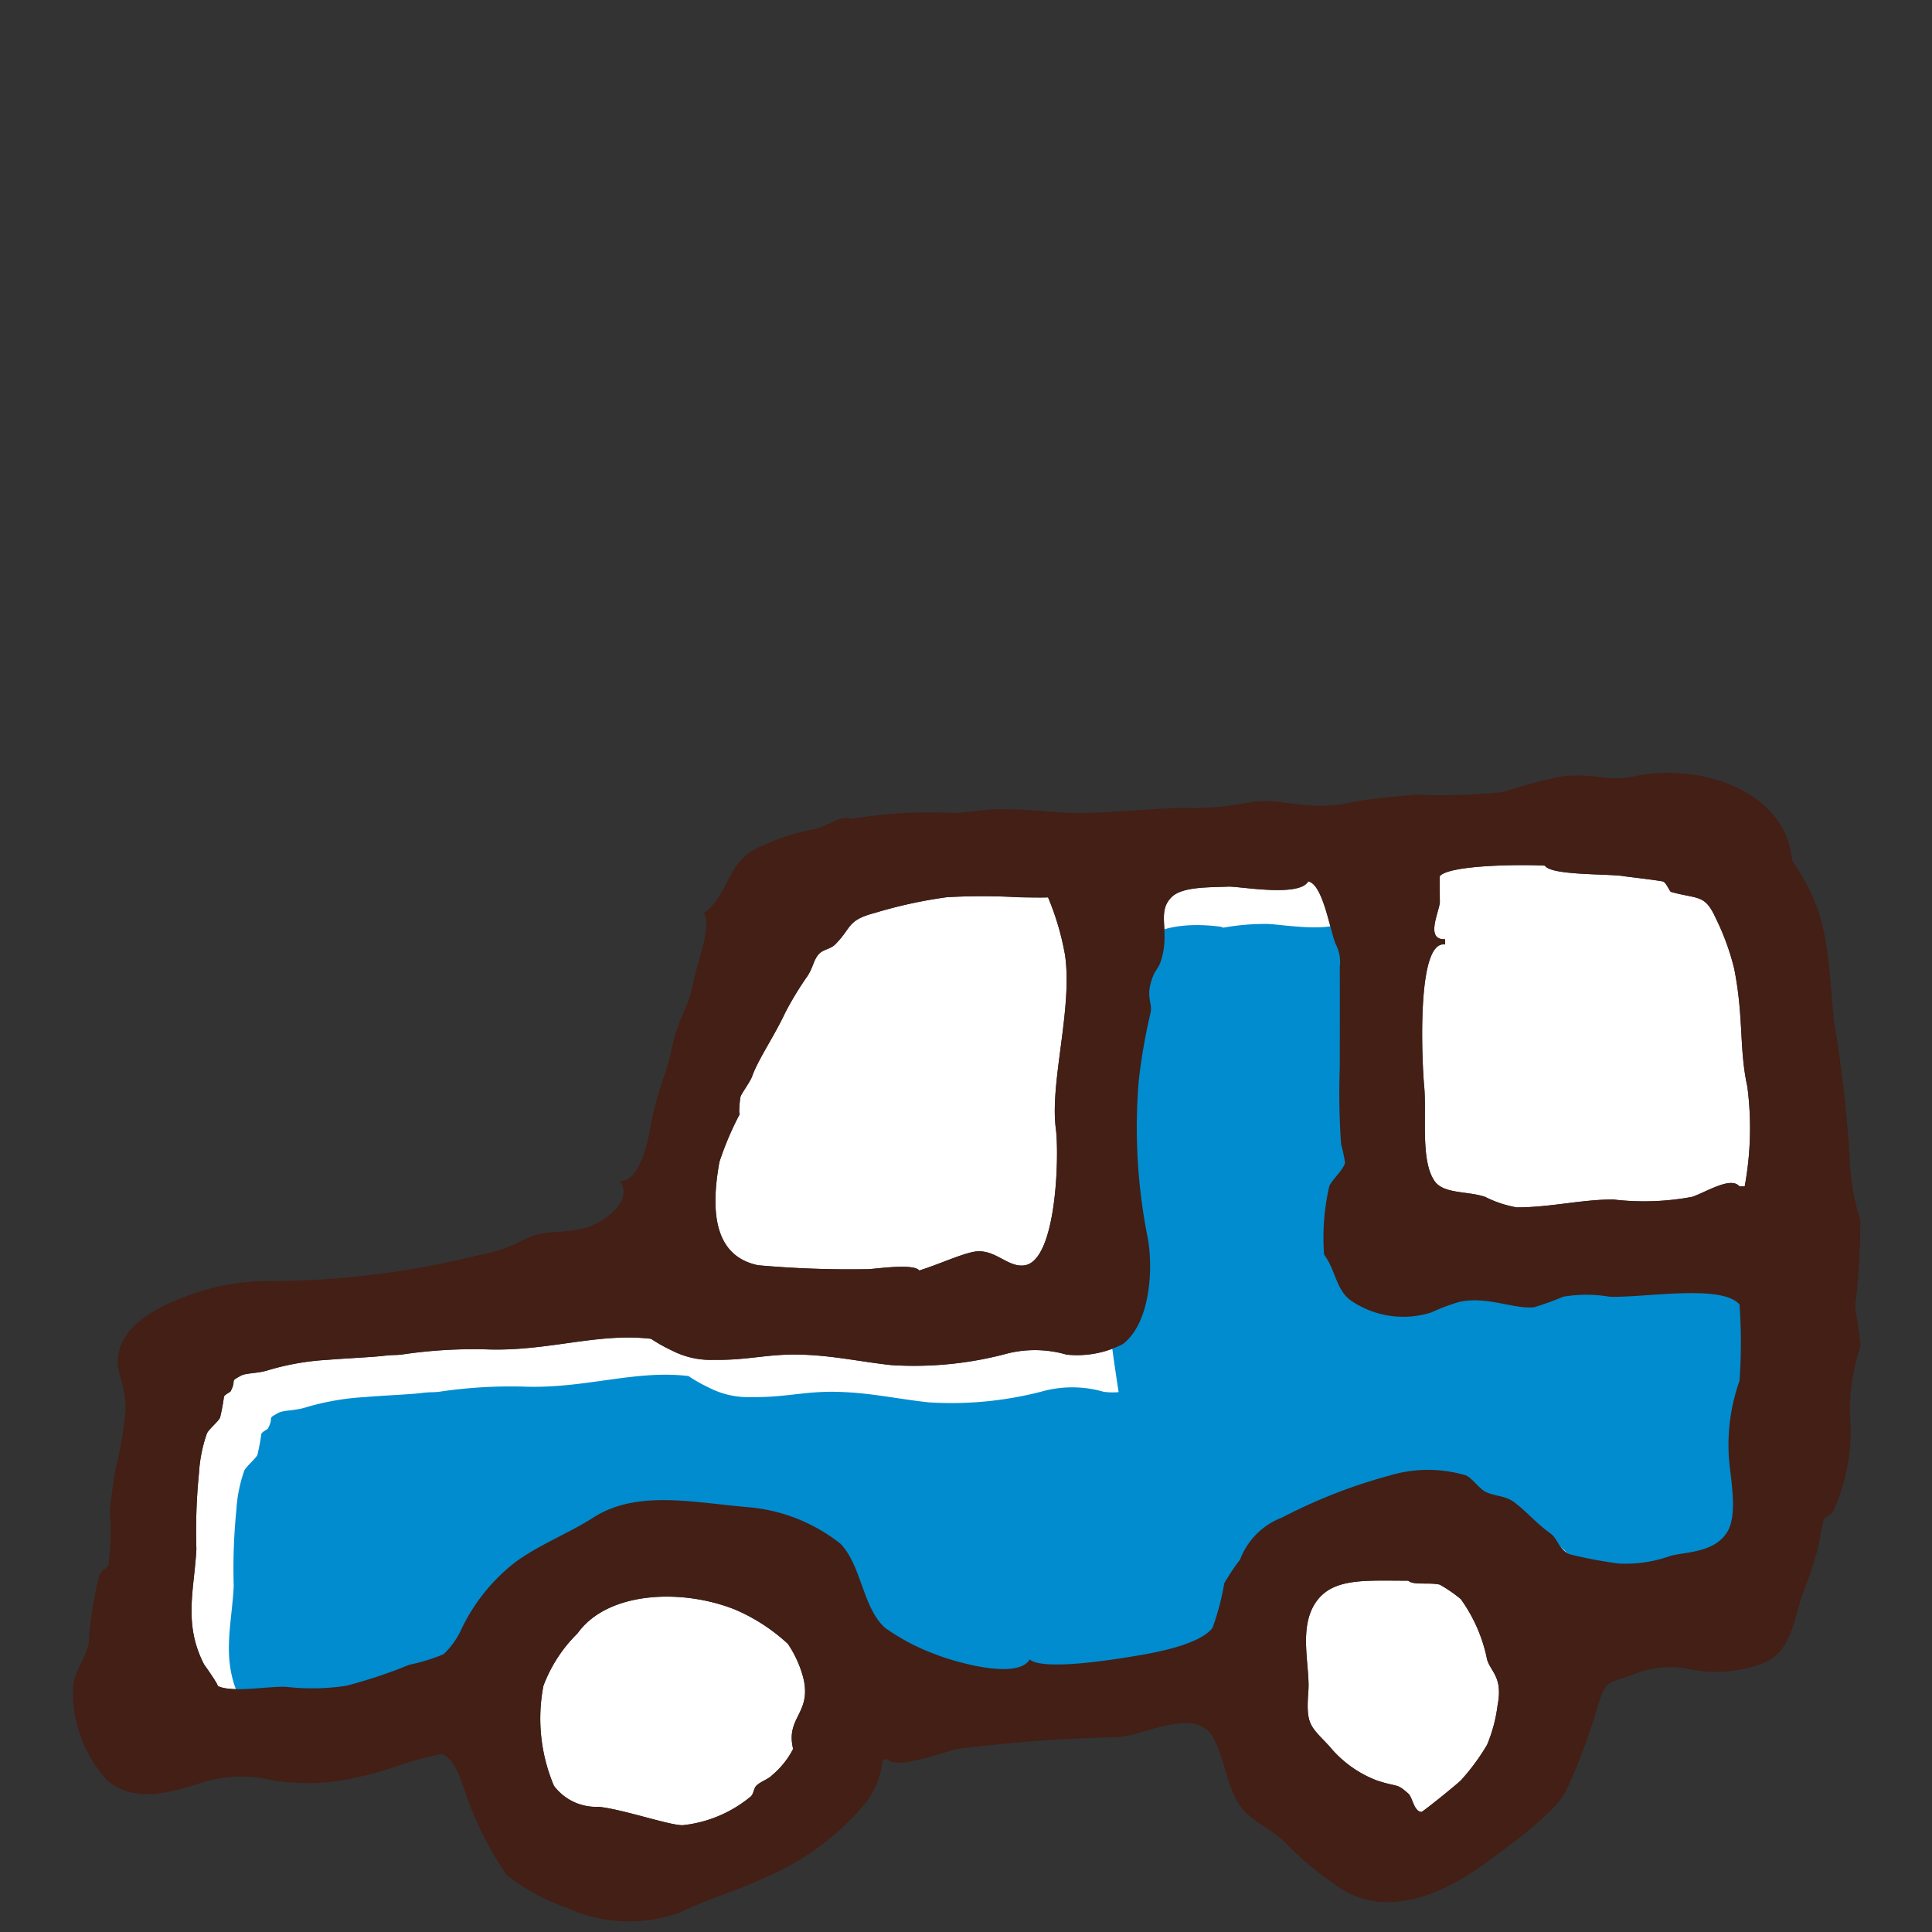 <svg xmlns="http://www.w3.org/2000/svg" width="80" height="80" viewBox="0 0 80 80">
  <rect x="0" y="0" width="80" height="80" fill="#333333" stroke="none"/>
  <g id="car03" transform="translate(-880 -643)">
    <g id="グループ_31" data-name="グループ 31" transform="translate(501.013 115.892)">
      <path id="パス_100" data-name="パス 100" d="M417.053,579.717c-.253-.325-1.993-.034-2.177-.055a42.656,42.656,0,0,1-4.5-.163c-1.785-.375-1.985-2.152-1.6-4.275a12.646,12.646,0,0,1,.871-2.038c-.1.23-.025-.556,0-.653.036-.145.395-.605.49-.871.246-.69.9-1.631,1.36-2.612a13.15,13.15,0,0,1,.925-1.524c.234-.363.231-.6.436-.871.185-.241.5-.23.707-.435.7-.695.475-1,1.633-1.306a19.355,19.355,0,0,1,2.991-.654,25.562,25.562,0,0,1,2.943,0c-.074,0,1.3.027,1.25,0a11.187,11.187,0,0,1,.707,2.4c.317,2.223-.638,5.26-.381,7.192.141,1.054.043,5.474-1.306,5.652-.728.1-1.26-.773-2.177-.544C418.634,579.1,417.9,579.444,417.053,579.717Z" fill="#fff" fill-rule="evenodd"/>
      <path id="パス_101" data-name="パス 101" d="M411.829,599.526a3.487,3.487,0,0,1-.871,1.089c-.163.171-.482.264-.653.436-.109.108-.109.326-.218.435a5.273,5.273,0,0,1-2.83,1.2c-.542.012-2.477-.661-3.483-.762a2.185,2.185,0,0,1-1.85-.87,7.145,7.145,0,0,1-.436-4.137,5.99,5.99,0,0,1,1.415-2.177c1.247-1.744,4.328-1.863,6.531-.979a7.655,7.655,0,0,1,2.177,1.415,4.593,4.593,0,0,1,.653,1.464C412.578,598.069,411.513,598.224,411.829,599.526Z" fill="#fff" fill-rule="evenodd"/>
      <path id="パス_102" data-name="パス 102" d="M437.3,592.561c.221.2.857.06,1.306.163a5.93,5.93,0,0,1,.871.6,6.459,6.459,0,0,1,1.088,2.5c.152.518.659.73.436,1.887a6.294,6.294,0,0,1-.436,1.644,8.868,8.868,0,0,1-1.088,1.476c-.142.145-1.579,1.311-1.633,1.306-.32-.029-.358-.6-.544-.762-.508-.452-.406-.244-1.306-.544a4.714,4.714,0,0,1-1.96-1.415c-.8-.858-.976-.869-.87-2.286.077-1.032-.434-2.626.326-3.7C434.191,592.439,435.515,592.561,437.3,592.561Z" fill="#fff" fill-rule="evenodd"/>
      <path id="パス_103" data-name="パス 103" d="M433.816,579.064c.493.648.49,1.534,1.2,1.959a3.832,3.832,0,0,0,3.235.435,8.481,8.481,0,0,1,1.149-.435c1.161-.26,2.268.311,3.118.217a12.319,12.319,0,0,0,1.2-.435,5.718,5.718,0,0,1,1.917,0c1.385.056,4.668-.541,5.383.327a22.521,22.521,0,0,1,0,3.148,7.971,7.971,0,0,0-.435,3.274c.079.886.376,2.347-.109,3.047-.543.784-1.59.765-2.286.925a5.5,5.5,0,0,1-2.177.327,18.057,18.057,0,0,1-2.018-.381c-.455-.17-.49-.641-.812-.871-.612-.437-.969-.9-1.523-1.306-.354-.262-.862-.234-1.2-.435-.234-.141-.527-.546-.762-.654a5.518,5.518,0,0,0-3.156,0,22.026,22.026,0,0,0-4.463,1.742,2.994,2.994,0,0,0-1.741,1.742,8.862,8.862,0,0,0-.654.979,10.541,10.541,0,0,1-.489,1.851c-.465.607-1.954.941-2.776,1.088-1.082.194-4.213.713-4.789.218-.564.916-3.421-.009-3.919-.218a8.9,8.9,0,0,1-2.068-1.088c-.934-.825-.979-2.588-1.85-3.484a7.107,7.107,0,0,0-3.919-1.523c-2.317-.214-4.562-.69-6.313.435-1.046.673-2.417,1.194-3.374,1.959a7.732,7.732,0,0,0-2.068,2.613,3.346,3.346,0,0,1-.762,1.088,7.7,7.7,0,0,1-1.415.436,20.592,20.592,0,0,1-2.612.87,9.312,9.312,0,0,1-2.4.055c-.667-.079-2.316.271-2.943-.055.127.066-.561-.91-.54-.87-.877-1.682-.416-3.09-.326-4.79a24.125,24.125,0,0,1,.108-3.156,6.016,6.016,0,0,1,.327-1.633c.079-.174.468-.492.544-.653a8,8,0,0,0,.163-.871c.05-.1.255-.183.273-.217.278-.529-.084-.372.435-.654.2-.109.68-.087,1.1-.217a10.681,10.681,0,0,1,2.484-.436c.687-.057,1.858-.112,2.292-.163s.49-.024.766-.054a20.186,20.186,0,0,1,3.461-.218c2.569.106,4.637-.7,6.875-.435a6.552,6.552,0,0,0,.871.489,3.512,3.512,0,0,0,1.741.381c1.406.021,2.167-.241,3.492-.217,1.364.024,2.49.286,3.837.435a14.9,14.9,0,0,0,4.644-.435,4.707,4.707,0,0,1,2.613,0,4.147,4.147,0,0,0,2.34-.436c1.117-.859,1.261-3.048,1.034-4.354a23.373,23.373,0,0,1-.381-6.53,24.21,24.21,0,0,1,.49-2.83c.088-.348-.157-.6,0-1.2s.307-.559.435-.966c.392-1.239-.206-1.984.436-2.626.436-.436,1.522-.4,2.34-.435.466-.023,2.944.453,3.32-.218.619.131.9,2.052,1.142,2.613a1.56,1.56,0,0,1,.164.915c.006,1.386,0,2.773,0,4.159a30.293,30.293,0,0,0,.054,3.2,6.406,6.406,0,0,1,.163.762c-.049.279-.575.748-.653.98A9.41,9.41,0,0,0,433.816,579.064Z" fill="#fff" fill-rule="evenodd"/>
      <path id="パス_104" data-name="パス 104" d="M452.556,582.674a.94.94,0,0,0-.258-.177,1.975,1.975,0,0,0-2-2.886,63.488,63.488,0,0,1-14.631.316,1.549,1.549,0,0,0-.312.036,7,7,0,0,1,.221-2.187c.077-.231.6-.7.653-.98a6.6,6.6,0,0,0-.163-.761,30.285,30.285,0,0,1-.055-3.2c0-1.386.006-2.773,0-4.159a1.554,1.554,0,0,0-.163-.916c-.245-.561-.523-2.482-1.143-2.612-.376.67-2.853.195-3.32.218a9.781,9.781,0,0,0-1.74.155c-.045-.009-.077-.035-.124-.041-3.886-.5-5.014,1.893-5.138,5.365a77.007,77.007,0,0,0,.925,13.908,2.793,2.793,0,0,1-.617-.013,4.7,4.7,0,0,0-2.612,0,14.9,14.9,0,0,1-4.644.436c-1.347-.149-2.473-.411-3.838-.436-1.324-.024-2.085.238-3.491.218a3.529,3.529,0,0,1-1.742-.381,6.472,6.472,0,0,1-.87-.49c-2.239-.268-4.306.542-6.876.436a20.092,20.092,0,0,0-3.461.217c-.276.03-.333,0-.766.055s-1.6.1-2.291.163a10.684,10.684,0,0,0-2.484.436c-.422.13-.9.107-1.1.217-.52.281-.157.124-.436.653-.018.034-.222.118-.272.218a8.05,8.05,0,0,1-.163.871c-.077.16-.465.478-.544.653a6.009,6.009,0,0,0-.327,1.632,24.333,24.333,0,0,0-.109,3.157c-.089,1.7-.55,3.107.327,4.789-.021-.04.666.937.54.871.627.326,2.276-.025,2.943.054a9.305,9.305,0,0,0,2.4-.054,20.489,20.489,0,0,0,2.612-.871,7.7,7.7,0,0,0,1.415-.435,3.371,3.371,0,0,0,.762-1.089,7.738,7.738,0,0,1,2.068-2.612c.957-.765,2.327-1.286,3.374-1.959,1.751-1.126,4-.649,6.313-.435.061,0,.144.024.209.032a1.629,1.629,0,0,0,.472,1.533,6.727,6.727,0,0,1,2.277,3.684c.436,1.845,2.8,1.537,3.39.144a14.764,14.764,0,0,0,1.489.7c.5.209,3.355,1.134,3.919.218.575.494,3.707-.025,4.789-.218.822-.147,2.311-.481,2.775-1.089a10.535,10.535,0,0,0,.49-1.85,8.892,8.892,0,0,1,.653-.98,2.994,2.994,0,0,1,1.742-1.741,21.965,21.965,0,0,1,4.463-1.742,5.509,5.509,0,0,1,3.156,0c.234.107.528.513.762.653.336.2.844.174,1.2.436.555.411.912.868,1.524,1.306.321.229.357.7.812.871a18,18,0,0,0,2.018.381,5.527,5.527,0,0,0,2.177-.327c.7-.161,1.743-.141,2.286-.925.485-.7.188-2.161.109-3.048a7.966,7.966,0,0,1,.435-3.273A22.535,22.535,0,0,0,452.556,582.674Z" fill="#008ccf" fill-rule="evenodd"/>
      <path id="パス_105" data-name="パス 105" d="M442.959,562.954c.248.415,2.654.329,3.265.436.142.024,1.167.137,1.613.217.14.025.281.418.346.436,1.131.309,1.4.09,1.851,1.088a10.171,10.171,0,0,1,.762,2.089c.4,2.01.2,3.331.544,4.877a13.3,13.3,0,0,1-.109,4.137h-.218c-.358-.425-1.378.241-1.959.435a10.8,10.8,0,0,1-3.265.109c-1.346,0-2.6.33-4.007.326a4.7,4.7,0,0,1-1.3-.435c-.735-.247-1.716-.114-2.092-.653-.6-.869-.314-2.727-.435-3.98-.067-.69-.363-6.028.871-5.816V566c-.819.035-.276-1.059-.218-1.516,0-.016-.013-1.082,0-1.1C439.043,562.9,442.234,562.9,442.959,562.954Z" fill="#fff" fill-rule="evenodd"/>
      <path id="パス_106" data-name="パス 106" d="M453.19,562.737c-.2-2.753-3.642-4.093-6.53-3.484-1.155.244-1.465-.146-2.99,0a22.328,22.328,0,0,0-2.453.654,26.434,26.434,0,0,1-3.7.108c-.589.066-1.731.146-2.612.327-1.866.384-2.881-.242-4.245,0a11.286,11.286,0,0,1-2.5.218c-.925-.013-3.1.194-4.412.217-.837.015-2.032-.165-3.425-.163-.4,0-1.649.162-1.742.163a19.365,19.365,0,0,0-4.19.218c-.142.039-.3-.048-.544,0-.154.03-.876.393-1.089.435a9.293,9.293,0,0,0-2.558.871c-1.087.586-1.112,1.965-2.068,2.613.359.468-.26,1.962-.435,2.877-.2,1.042-.661,1.576-.871,2.643-.226,1.147-.62,1.782-.871,3.187-.114.638-.453,2.427-1.306,2.4.646.837-.809,1.815-1.524,1.959-1.182.238-1.552.034-2.395.435a6.056,6.056,0,0,1-1.874.654,36.266,36.266,0,0,1-8.575,1.088,9.544,9.544,0,0,0-3.918.762c-1.031.406-2.425,1.168-2.5,2.5-.035.6.327,1.012.327,2.069a15.183,15.183,0,0,1-.436,2.5c-.046.412-.136.83-.217,1.661a11.917,11.917,0,0,1-.055,2.257c-.049.138-.3.218-.381.436a14.962,14.962,0,0,0-.435,2.765c-.082.552-.587,1.2-.653,1.806a5.426,5.426,0,0,0,1.415,3.919c1.178,1,2.8.453,4.027.054a5.42,5.42,0,0,1,2.837-.054,9.083,9.083,0,0,0,2.837,0,16.249,16.249,0,0,0,2.163-.544,12.709,12.709,0,0,1,1.959-.545c.7.118.99,1.769,1.306,2.387a13.462,13.462,0,0,0,1.415,2.62,8.418,8.418,0,0,0,2.5,1.361,6.175,6.175,0,0,0,4.735.163c.968-.5,2.383-.9,3.32-1.361a10.981,10.981,0,0,0,4.353-3.21,3.346,3.346,0,0,0,.653-1.742h.218c.377.442,2.29-.311,2.9-.436a65.012,65.012,0,0,1,6.676-.489c1.166-.112,3.21-1.282,3.918.062.539,1.023.549,2.262,1.306,3.04.493.506,1.206.78,1.687,1.306a13.65,13.65,0,0,0,2.014,1.687c2.077,1.572,4.622.336,6.313-.925.887-.662,2.749-1.96,3.266-2.939a24,24,0,0,0,1.306-3.483c.362-1.094.3-.929,1.411-1.306a3.875,3.875,0,0,1,2.289-.272,5.549,5.549,0,0,0,3.266-.272c1.038-.519,1.135-1.614,1.524-2.83a16.507,16.507,0,0,0,.653-1.952c.1-.478.145-.861.217-1.1.045-.143.328-.217.382-.326a8.1,8.1,0,0,0,.707-4.1,8.357,8.357,0,0,1,.435-2.757c.021-.148-.217-1.685-.217-1.633a31.321,31.321,0,0,0,.217-3.6,9.265,9.265,0,0,1-.435-2.387,52.353,52.353,0,0,0-.653-5.826c-.23-2.243-.2-3.739-.98-5.385A9.024,9.024,0,0,0,453.19,562.737Zm-36.137,16.98c-.253-.325-1.993-.034-2.177-.055a42.656,42.656,0,0,1-4.5-.163c-1.785-.375-1.985-2.152-1.6-4.275a12.646,12.646,0,0,1,.871-2.038c-.1.23-.025-.556,0-.653.036-.145.395-.605.49-.871.246-.69.9-1.631,1.36-2.612a13.15,13.15,0,0,1,.925-1.524c.234-.363.231-.6.436-.871.185-.241.5-.23.707-.435.7-.695.475-1,1.633-1.306a19.355,19.355,0,0,1,2.991-.654,25.562,25.562,0,0,1,2.943,0c-.074,0,1.3.027,1.25,0a11.187,11.187,0,0,1,.707,2.4c.317,2.223-.638,5.26-.381,7.192.141,1.054.043,5.474-1.306,5.652-.728.1-1.26-.773-2.177-.544C418.634,579.1,417.9,579.444,417.053,579.717Zm-5.224,19.809a3.487,3.487,0,0,1-.871,1.089c-.163.171-.482.264-.653.436-.109.108-.109.326-.218.435a5.273,5.273,0,0,1-2.83,1.2c-.542.012-2.477-.661-3.483-.762a2.185,2.185,0,0,1-1.85-.87,7.145,7.145,0,0,1-.436-4.137,5.99,5.99,0,0,1,1.415-2.177c1.247-1.744,4.328-1.863,6.531-.979a7.655,7.655,0,0,1,2.177,1.415,4.593,4.593,0,0,1,.653,1.464C412.578,598.069,411.513,598.224,411.829,599.526Zm25.47-6.965c.221.2.857.06,1.306.163a5.93,5.93,0,0,1,.871.6,6.459,6.459,0,0,1,1.088,2.5c.152.518.659.73.436,1.887a6.294,6.294,0,0,1-.436,1.644,8.868,8.868,0,0,1-1.088,1.476c-.142.145-1.579,1.311-1.633,1.306-.32-.029-.358-.6-.544-.762-.508-.452-.406-.244-1.306-.544a4.714,4.714,0,0,1-1.96-1.415c-.8-.858-.976-.869-.87-2.286.077-1.032-.434-2.626.326-3.7C434.191,592.439,435.515,592.561,437.3,592.561Zm-3.483-13.5c.493.648.49,1.534,1.2,1.959a3.832,3.832,0,0,0,3.235.435,8.481,8.481,0,0,1,1.149-.435c1.161-.26,2.268.311,3.118.217a12.319,12.319,0,0,0,1.2-.435,5.718,5.718,0,0,1,1.917,0c1.385.056,4.668-.541,5.383.327a22.521,22.521,0,0,1,0,3.148,7.971,7.971,0,0,0-.435,3.274c.079.886.376,2.347-.109,3.047-.543.784-1.59.765-2.286.925a5.5,5.5,0,0,1-2.177.327,18.057,18.057,0,0,1-2.018-.381c-.455-.17-.49-.641-.812-.871-.612-.437-.969-.9-1.523-1.306-.354-.262-.862-.234-1.2-.435-.234-.141-.527-.546-.762-.654a5.518,5.518,0,0,0-3.156,0,22.026,22.026,0,0,0-4.463,1.742,2.994,2.994,0,0,0-1.741,1.742,8.862,8.862,0,0,0-.654.979,10.541,10.541,0,0,1-.489,1.851c-.465.607-1.954.941-2.776,1.088-1.082.194-4.213.713-4.789.218-.564.916-3.421-.009-3.919-.218a8.9,8.9,0,0,1-2.068-1.088c-.934-.825-.979-2.588-1.85-3.484a7.107,7.107,0,0,0-3.919-1.523c-2.317-.214-4.562-.69-6.313.435-1.046.673-2.417,1.194-3.374,1.959a7.732,7.732,0,0,0-2.068,2.613,3.346,3.346,0,0,1-.762,1.088,7.7,7.7,0,0,1-1.415.436,20.592,20.592,0,0,1-2.612.87,9.312,9.312,0,0,1-2.4.055c-.667-.079-2.316.271-2.943-.055.127.066-.561-.91-.54-.87-.877-1.682-.416-3.09-.326-4.79a24.125,24.125,0,0,1,.108-3.156,6.016,6.016,0,0,1,.327-1.633c.079-.174.468-.492.544-.653a8,8,0,0,0,.163-.871c.05-.1.255-.183.273-.217.278-.529-.084-.372.435-.654.2-.109.68-.087,1.1-.217a10.681,10.681,0,0,1,2.484-.436c.687-.057,1.858-.112,2.292-.163s.49-.024.766-.054a20.186,20.186,0,0,1,3.461-.218c2.569.106,4.637-.7,6.875-.435a6.552,6.552,0,0,0,.871.489,3.512,3.512,0,0,0,1.741.381c1.406.021,2.167-.241,3.492-.217,1.364.024,2.49.286,3.837.435a14.9,14.9,0,0,0,4.644-.435,4.707,4.707,0,0,1,2.613,0,4.147,4.147,0,0,0,2.34-.436c1.117-.859,1.261-3.048,1.034-4.354a23.373,23.373,0,0,1-.381-6.53,24.21,24.21,0,0,1,.49-2.83c.088-.348-.157-.6,0-1.2s.307-.559.435-.966c.392-1.239-.206-1.984.436-2.626.436-.436,1.522-.4,2.34-.435.466-.023,2.944.453,3.32-.218.619.131.9,2.052,1.142,2.613a1.56,1.56,0,0,1,.164.915c.006,1.386,0,2.773,0,4.159a30.293,30.293,0,0,0,.054,3.2,6.406,6.406,0,0,1,.163.762c-.049.279-.575.748-.653.98A9.41,9.41,0,0,0,433.816,579.064Zm9.143-16.11c.248.415,2.654.329,3.265.436.142.024,1.167.137,1.613.217.14.025.281.418.346.436,1.131.309,1.4.09,1.851,1.088a10.171,10.171,0,0,1,.762,2.089c.4,2.01.2,3.331.544,4.877a13.3,13.3,0,0,1-.109,4.137h-.218c-.358-.425-1.378.241-1.959.435a10.8,10.8,0,0,1-3.265.109c-1.346,0-2.6.33-4.007.326a4.7,4.7,0,0,1-1.3-.435c-.735-.247-1.716-.114-2.092-.653-.6-.869-.314-2.727-.435-3.98-.067-.69-.363-6.028.871-5.816V566c-.819.035-.276-1.059-.218-1.516,0-.016-.013-1.082,0-1.1C439.043,562.9,442.234,562.9,442.959,562.954Z" fill="#431f16" fill-rule="evenodd"/>
    </g>
    <rect id="長方形_68" data-name="長方形 68" width="80" height="80" transform="translate(880 643)" fill="none"/>
  </g>
</svg>

